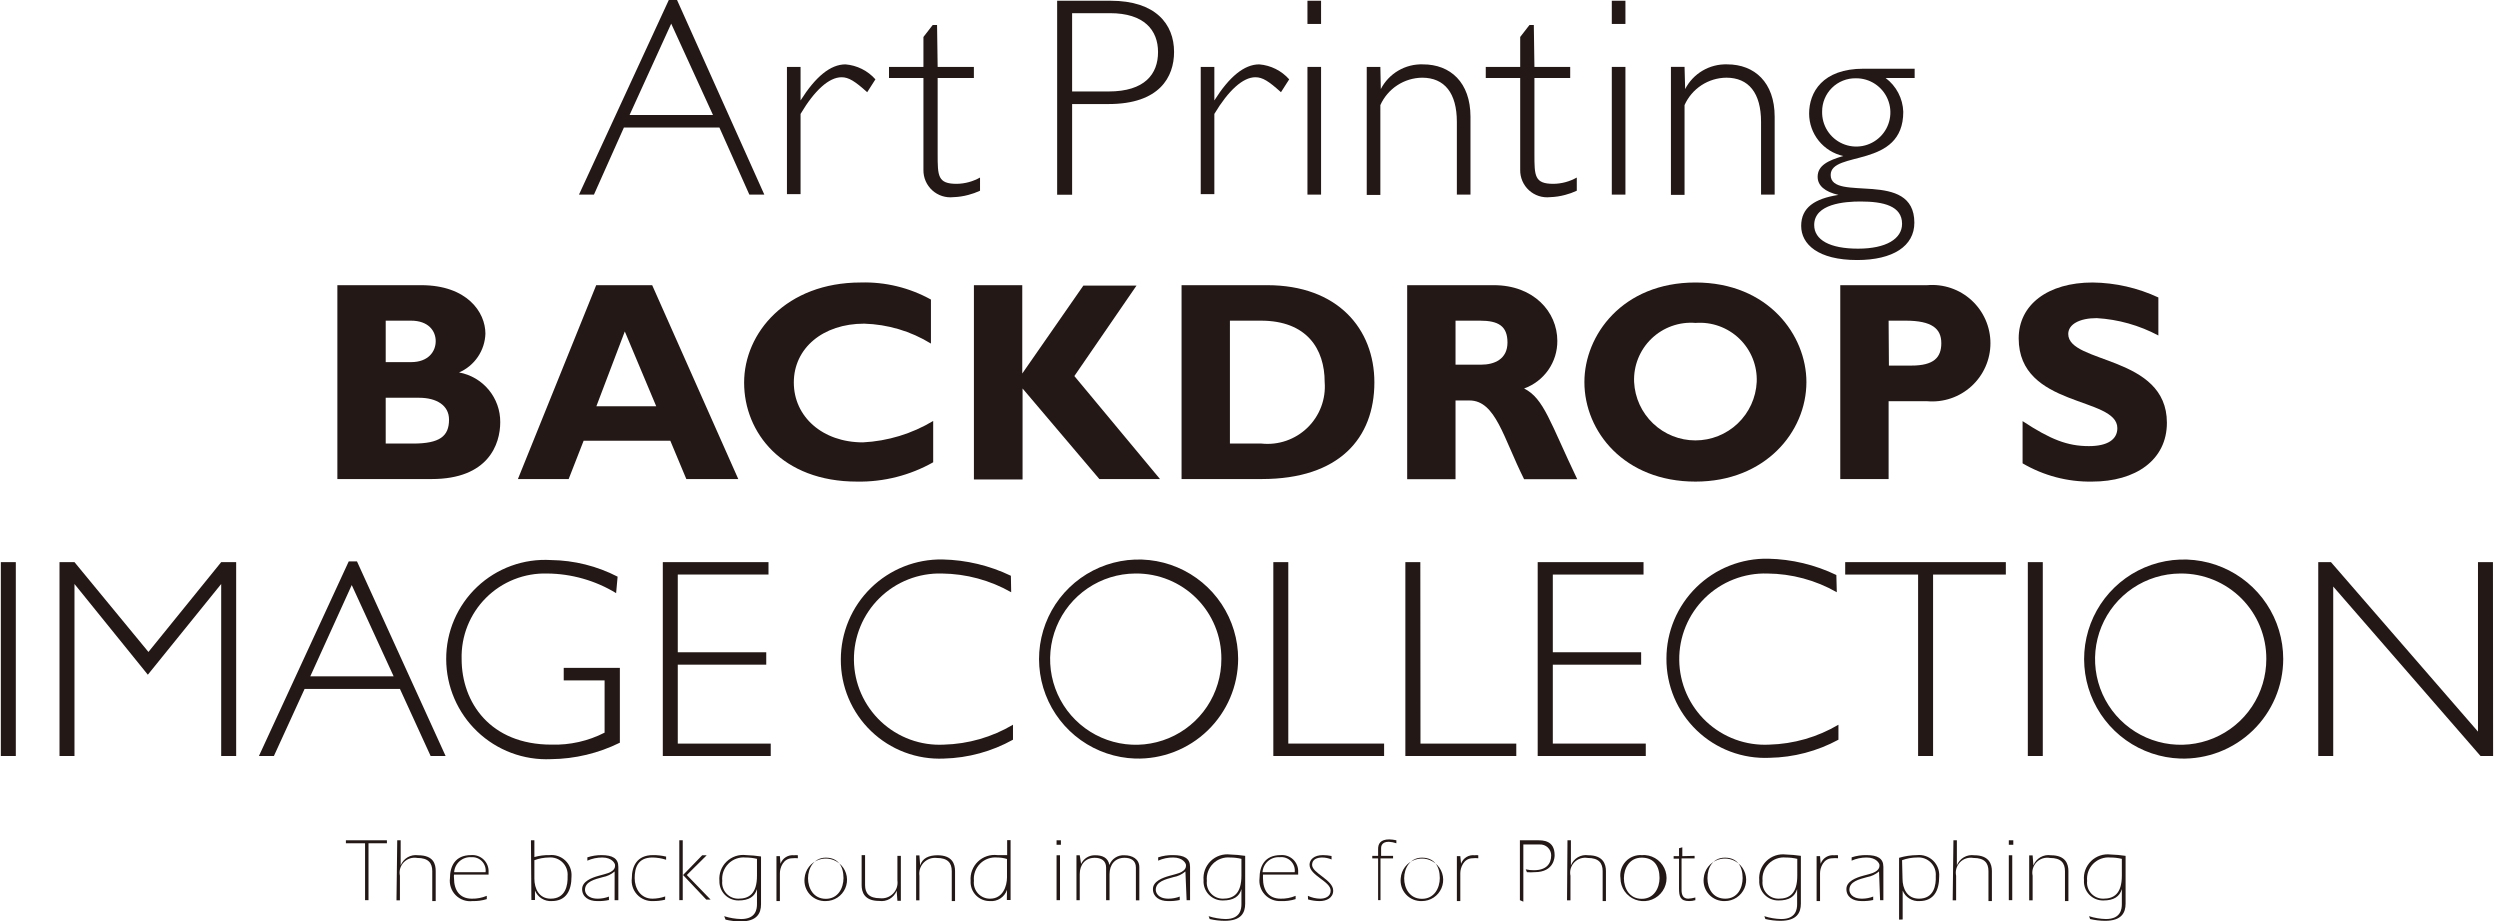 <svg fill="none" height="129" viewBox="0 0 350 129" width="350" xmlns="http://www.w3.org/2000/svg"><g fill="#231815"><path d="m107.005 27.246h-2.096l-4.191-9.389h-13.372l-4.192 9.389h-2.096l12.575-27.246h1.153zm-13.036-23.935-5.827 12.785h11.674z"/><path d="m121.406 12.91c-1.719-1.551-2.599-2.096-3.584-2.096-1.761 0-3.794 1.844-5.743 5.135v11.234h-1.907v-17.815h1.907v4.695c2.096-3.332 4.192-5.051 6.288-5.051 1.615.132 3.116.883 4.191 2.096z"/><path d="m131.272 9.368h5.072v1.551h-5.072v10.626c0 3.081 0 4.192 2.662 4.192 1.146-.016 2.27-.319 3.27-.88v1.844c-.526.246-1.073.443-1.635.587-.684.186-1.387.292-2.096.314-.533.06-1.073.005-1.583-.16-.51-.165-.979-.438-1.376-.799-.396-.361-.712-.802-.924-1.295-.213-.492-.318-1.024-.309-1.561v-12.868h-4.82v-1.551h4.82v-4.192l1.3-1.677h.608z"/><path d="m155.482.104c6.288 0 8.887 3.249 8.887 7.168 0 3.5-2.033 7.294-9.159 7.294h-5.114v12.701h-2.096v-27.162zm-5.386 12.701h5.114c5.051 0 6.916-2.431 6.916-5.512 0-3.081-1.949-5.449-6.728-5.449h-5.302z"/><path d="m179.335 12.91c-1.718-1.551-2.578-2.096-3.584-2.096-1.739 0-3.772 1.844-5.742 5.135v11.234h-1.907v-17.815h1.907v4.695c2.096-3.332 4.191-5.051 6.287-5.051 1.615.132 3.117.883 4.192 2.096z"/><path d="m184.95 3.353h-1.907v-3.249h1.907zm0 23.893h-1.907v-17.878h1.907z"/><path d="m193.314 12.47c.556-1.078 1.406-1.975 2.453-2.587 1.046-.612 2.245-.914 3.457-.871 3.815 0 6.644 2.515 6.644 7.335v10.899h-1.907v-10.186c0-4.024-1.719-6.183-4.863-6.183-1.239.015-2.447.384-3.483 1.064-1.036.68-1.857 1.641-2.364 2.772v12.575h-1.907v-17.92h1.907z"/><path d="m214.819 9.368h5.009v1.551h-5.009v10.626c0 3.081 0 4.192 2.662 4.192 1.146-.016 2.27-.319 3.27-.88v1.844c-.526.246-1.073.443-1.635.587-.684.186-1.388.292-2.096.314-.533.06-1.073.005-1.583-.16-.51-.165-.979-.438-1.376-.799s-.712-.802-.924-1.295c-.213-.492-.318-1.024-.309-1.561v-12.868h-4.82v-1.551h4.82v-4.192l1.3-1.677h.608z"/><path d="m227.56 3.353h-1.908v-3.249h1.908zm0 23.893h-1.908v-17.878h1.908z"/><path d="m235.921 12.47c.554-1.074 1.401-1.97 2.444-2.582 1.042-.612 2.237-.916 3.445-.877 3.815 0 6.644 2.515 6.644 7.335v10.898h-1.907v-10.186c0-4.024-1.719-6.183-4.863-6.183-1.239.013-2.449.381-3.486 1.061-1.036.68-1.856 1.643-2.361 2.775v12.575h-1.907v-17.92h1.907z"/><path d="m268.051 10.919h-4.066c.741.553 1.348 1.266 1.776 2.086.428.82.667 1.726.697 2.65 0 8.006-10.165 5.386-10.165 8.845 0 3.898 11.716-.88 11.716 6.686 0 3.269-2.997 5.219-8.006 5.219-5.492 0-7.839-2.222-7.839-4.779 0-2.557 1.865-3.814 5.219-4.338-1.907-.44-2.914-1.3-2.914-2.536 0-1.593 1.468-2.284 3.584-2.913-1.351-.3-2.56-1.05-3.429-2.128-.868-1.078-1.344-2.419-1.349-3.803 0-2.976 1.865-6.288 7.608-6.288h7.168zm-7.566 17.291c-2.222 0-6.498.314-6.498 3.291 0 2.096 2.201 3.312 6.141 3.312 3.941 0 6.162-1.383 6.162-3.479 0-2.494-2.578-3.123-5.805-3.123zm-.671-17.249c-.617-.011-1.23.101-1.803.33s-1.095.57-1.534 1.004c-.439.433-.788.95-1.024 1.52-.237.57-.358 1.181-.355 1.799-.025.953.236 1.891.748 2.695.513.804 1.254 1.435 2.128 1.815s1.842.488 2.779.313c.937-.175 1.8-.626 2.478-1.296.679-.669 1.142-1.526 1.329-2.461.188-.934.092-1.903-.276-2.783-.367-.879-.989-1.629-1.786-2.152-.796-.523-1.731-.796-2.684-.784z"/><path d="m58.967 39.925c6.413 0 8.991 3.772 8.991 6.791-.038 1.161-.406 2.287-1.058 3.248-.653.961-1.565 1.717-2.63 2.18 1.626.296 3.095 1.156 4.15 2.429 1.054 1.273 1.626 2.877 1.614 4.529 0 3.102-1.677 7.964-9.599 7.964h-13.204v-27.141zm-4.967 10.773h3.542c2.452 0 3.458-1.509 3.458-2.934s-1.006-2.871-3.458-2.871h-3.542zm0 11.401h3.814c3.731 0 5.051-1.006 5.051-3.353 0-1.991-1.74-3.06-4.192-3.06h-4.674z"/><path d="m103.359 67.067h-7.273l-2.243-5.365h-12.135l-2.096 5.365h-7.105l10.961-27.141h7.838zm-15.887-20.665-3.982 10.479h8.383z"/><path d="m130.646 64.72c-3.251 1.835-6.934 2.769-10.667 2.704-10.48 0-15.803-6.854-15.803-13.854 0-7 5.931-14.021 16.326-14.021 3.432-.1 6.827.726 9.83 2.389v6.162c-2.818-1.733-6.041-2.694-9.347-2.788-5.785 0-9.851 3.437-9.851 8.237s4.024 8.383 9.683 8.383c3.473-.177 6.848-1.207 9.829-2.997z"/><path d="m150.411 52.647 11.988 14.419h-8.488l-10.752-12.68v12.743h-6.811v-27.204h6.769v12.366l8.551-12.303h7.441z"/><path d="m177.406 39.925c9.914 0 15.007 6.162 15.007 13.602 0 7.817-4.926 13.539-15.761 13.539h-11.234v-27.141zm-5.218 22.174h4.422c1.172.124 2.357-.012 3.47-.398 1.114-.386 2.128-1.012 2.973-1.834.844-.822 1.497-1.82 1.912-2.923s.582-2.284.489-3.458c0-4.653-2.515-8.593-8.928-8.593h-4.338z"/><path d="m209.139 39.925c5.575 0 8.886 3.731 8.886 7.797.012 1.456-.43 2.88-1.264 4.074-.833 1.194-2.018 2.099-3.388 2.591 2.787 1.404 3.625 4.737 7.44 12.701h-7.44c-2.914-5.806-3.983-11.024-7.65-11.024h-1.949v11.024h-6.77v-27.162zm-5.365 11.129h3.583c1.866 0 3.689-.775 3.689-3.102s-1.299-3.06-3.856-3.06h-3.416z"/><path d="m237.368 67.424c-9.956 0-15.552-7-15.552-13.937 0-6.56 5.324-13.937 15.552-13.937 10.227 0 15.53 7.419 15.53 13.937 0 6.979-5.764 13.937-15.53 13.937zm0-22.216c-1.125-.09-2.256.06-3.318.44-1.062.38-2.032.981-2.844 1.764s-1.449 1.729-1.868 2.776c-.42 1.047-.611 2.172-.563 3.299.109 2.203 1.06 4.279 2.658 5.8 1.597 1.521 3.719 2.369 5.924 2.369 2.206 0 4.327-.848 5.924-2.369 1.598-1.521 2.55-3.597 2.659-5.8.048-1.125-.144-2.248-.562-3.293s-1.053-1.991-1.863-2.773c-.81-.782-1.777-1.384-2.836-1.765-1.06-.381-2.189-.533-3.311-.446z"/><path d="m269.793 39.926c1.126-.099 2.261.037 3.332.4 1.071.363 2.055.945 2.889 1.709s1.5 1.693 1.956 2.728.691 2.154.691 3.285c0 1.131-.235 2.249-.691 3.285s-1.122 1.964-1.956 2.728-1.818 1.346-2.889 1.709-2.206.499-3.332.4h-5.387v10.898h-6.769v-27.141zm-5.345 11.255h3.144c3.123 0 4.192-1.111 4.192-3.144s-1.321-3.144-4.988-3.144h-2.39z"/><path d="m302.172 46.968c-2.67-1.424-5.615-2.253-8.635-2.431-2.432 0-3.983.88-3.983 2.222 0 4.192 13.812 2.955 13.812 12.428 0 5.219-4.38 8.237-10.479 8.237-3.415.056-6.779-.829-9.725-2.557v-5.91c3.919 2.578 6.288 3.5 9.285 3.5 2.599 0 3.982-.922 3.982-2.515 0-4.464-13.812-2.829-13.812-12.575 0-4.695 4.066-7.817 10.354-7.817 3.181.038 6.317.752 9.201 2.096z"/><path d="m2.213 105.84h-2.096v-27.141h2.096z"/><path d="m30.967 78.699h2.096v27.141h-2.096v-24.081l-10.27 12.701-10.27-12.701v24.081h-2.096v-27.141h2.096l10.354 12.575z"/><path d="m62.385 105.841h-2.096l-4.296-9.39h-13.351l-4.296 9.39h-2.096l12.575-27.247h1.153zm-13.141-23.935-5.806 12.785h11.674z"/><path d="m86.257 83.038c-2.907-1.768-6.239-2.717-9.641-2.746-1.585-.046-3.163.232-4.637.816-1.474.585-2.813 1.464-3.935 2.585-1.122 1.12-2.004 2.458-2.591 3.931-.587 1.473-.868 3.05-.825 4.636 0 6.099 4.024 11.988 12.575 11.988 2.582.077 5.141-.499 7.44-1.677v-7.314h-5.722v-1.76h7.859v10.48c-2.999 1.483-6.295 2.271-9.641 2.305-1.893.085-3.783-.214-5.557-.879s-3.395-1.682-4.766-2.99-2.462-2.88-3.21-4.621-1.134-3.615-1.138-5.51c-.009-1.893.37-3.767 1.115-5.508.744-1.74 1.838-3.309 3.213-4.61 1.375-1.301 3.003-2.305 4.782-2.951 1.779-.646 3.672-.92 5.561-.806 3.247.043 6.44.839 9.326 2.326z"/><path d="m107.59 80.439h-12.701v10.877h12.386v1.74h-12.386v11.046h13.015v1.739h-15.111v-27.141h14.797z"/><path d="m141.566 82.913c-2.954-1.679-6.285-2.581-9.683-2.62-1.614-.047-3.221.233-4.724.823-1.504.59-2.873 1.477-4.024 2.609-1.152 1.132-2.064 2.485-2.68 3.978s-.924 3.095-.905 4.71c.018 1.615.362 3.209 1.012 4.688s1.592 2.81 2.769 3.916c1.178 1.105 2.566 1.961 4.082 2.517 1.517.555 3.13.799 4.743.715 3.405-.091 6.731-1.051 9.662-2.787v2.096c-2.96 1.648-6.276 2.554-9.662 2.641-1.873.085-3.744-.212-5.499-.873s-3.356-1.672-4.707-2.973c-1.351-1.3-2.424-2.861-3.152-4.589s-1.096-3.586-1.083-5.461c.003-1.858.375-3.697 1.096-5.41.72-1.713 1.774-3.265 3.101-4.566 1.326-1.301 2.899-2.325 4.625-3.013s3.572-1.024 5.43-.991c3.312.07 6.571.849 9.557 2.284z"/><path d="m158.92 106.197c-2.734-.094-5.38-.992-7.607-2.579-2.228-1.588-3.939-3.797-4.921-6.35-.981-2.554-1.189-5.34-.598-8.011s1.955-5.109 3.922-7.01c1.967-1.901 4.45-3.182 7.14-3.682 2.689-.5 5.467-.197 7.985.871 2.519 1.067 4.668 2.853 6.179 5.133s2.318 4.955 2.32 7.691c-.008 1.869-.39 3.718-1.123 5.437s-1.804 3.274-3.147 4.573c-1.344 1.299-2.935 2.315-4.678 2.99-1.743.674-3.604.993-5.472.937zm0-25.905c-2.368.017-4.678.734-6.639 2.062-1.961 1.328-3.485 3.208-4.379 5.401-.893 2.193-1.118 4.602-.644 6.923s1.624 4.449 3.306 6.116c1.682 1.668 3.82 2.799 6.145 3.253 2.324.453 4.731.208 6.916-.705 2.186-.913 4.052-2.453 5.363-4.425 1.311-1.972 2.008-4.289 2.004-6.657.012-1.577-.291-3.139-.89-4.598s-1.482-2.783-2.597-3.897c-1.116-1.114-2.442-1.994-3.902-2.591-1.459-.596-3.023-.896-4.599-.882z"/><path d="m180.361 104.101h13.414v1.739h-15.509v-27.141h2.095z"/><path d="m198.867 104.101h13.413v1.739h-15.53v-27.141h2.096z"/><path d="m230.095 80.439h-12.701v10.877h12.366v1.74h-12.366v11.046h13.015v1.739h-15.132v-27.141h14.818z"/><path d="m257.152 82.912c-2.964-1.692-6.312-2.594-9.725-2.62-1.614-.047-3.221.233-4.724.823-1.504.59-2.872 1.477-4.024 2.609s-2.064 2.485-2.68 3.978c-.616 1.493-.924 3.095-.905 4.71.018 1.615.362 3.209 1.012 4.688.65 1.478 1.592 2.81 2.769 3.916 1.178 1.105 2.566 1.961 4.083 2.517 1.516.555 3.129.798 4.742.715 3.412-.092 6.744-1.051 9.682-2.787v2.096c-2.962 1.608-6.27 2.478-9.64 2.535-1.873.086-3.744-.211-5.499-.872s-3.356-1.672-4.707-2.973c-1.351-1.3-2.424-2.861-3.152-4.589s-1.096-3.586-1.083-5.461c0-1.859.37-3.699 1.09-5.413.719-1.714 1.773-3.267 3.1-4.569 1.328-1.302 2.901-2.326 4.629-3.012 1.727-.686 3.574-1.021 5.433-.985 3.306.069 6.558.848 9.536 2.284z"/><path d="m280.817 80.439h-10.186v25.401h-2.096v-25.401h-10.207v-1.74h22.489z"/><path d="m285.99 105.84h-2.095v-27.141h2.095z"/><path d="m305.233 106.197c-2.734-.094-5.38-.992-7.608-2.579-2.228-1.588-3.939-3.797-4.92-6.35s-1.19-5.34-.599-8.011 1.955-5.109 3.922-7.01c1.967-1.901 4.451-3.182 7.14-3.682 2.69-.5 5.467-.197 7.986.871 2.519 1.067 4.667 2.853 6.179 5.133 1.511 2.28 2.318 4.955 2.319 7.691-.004 1.87-.384 3.72-1.117 5.44-.732 1.72-1.802 3.277-3.147 4.576-1.344 1.3-2.936 2.316-4.68 2.99-1.745.673-3.606.99-5.475.931zm0-25.905c-2.37.013-4.682.727-6.646 2.052-1.963 1.326-3.49 3.204-4.387 5.396-.897 2.193-1.124 4.602-.653 6.924s1.62 4.452 3.301 6.122c1.681 1.67 3.82 2.803 6.145 3.259 2.325.455 4.733.211 6.919-.702 2.187-.912 4.054-2.452 5.366-4.425s2.01-4.29 2.006-6.659c.008-1.574-.296-3.134-.894-4.59-.599-1.456-1.48-2.778-2.593-3.891s-2.435-1.994-3.891-2.593-3.016-.902-4.589-.894z"/><path d="m349.034 105.84h-1.76l-20.623-23.725v23.725h-2.096v-27.141h1.781l20.581 23.725v-23.725h2.096z"/><path d="m48.426 117.64h5.743v.419h-2.578v7.964h-.482v-7.964h-2.683z"/><path d="m55.613 117.64h.482v3.521c.184-.477.525-.878.967-1.137s.958-.36 1.464-.288c2.201 0 2.473 1.257 2.473 2.222v4.191h-.482v-4.191c0-1.153-.566-1.845-2.096-1.845-.339-.062-.687-.04-1.016.064-.328.104-.625.288-.866.534-.24.247-.416.549-.512.879-.096.331-.109.68-.038 1.017v3.437h-.482z"/><path d="m63.56 122.44c-.02.167-.02.336 0 .503 0 1.698.796 2.871 2.494 2.871.719.016 1.433-.12 2.096-.398v.461c-.644.2-1.317.292-1.991.273-.432.051-.87.004-1.28-.14-.41-.143-.783-.379-1.088-.688-.305-.31-.536-.685-.674-1.097-.138-.413-.18-.851-.123-1.282 0-1.635.692-3.228 2.955-3.228.324-.027.649.015.955.124.306.11.585.284.817.51.233.227.414.501.531.804.117.303.168.627.149.952v.335zm4.422-.335c.035-.273.008-.55-.077-.811-.085-.262-.227-.501-.415-.701-.188-.201-.418-.357-.674-.458-.256-.101-.53-.144-.805-.126-.297-.023-.597.013-.88.106-.283.093-.545.241-.771.436-.226.195-.411.433-.545.699-.134.267-.214.557-.235.855z"/><path d="m74.332 117.64h.482v2.347c.681-.194 1.387-.286 2.096-.272.407-.044.819.002 1.207.135.388.132.742.347 1.037.631.296.283.525.628.674 1.01.148.382.211.791.184 1.2 0 1.97-.734 3.458-2.767 3.458-.496.033-.989-.091-1.41-.355-.421-.263-.749-.652-.937-1.112v1.321h-.503zm.482 2.788v2.577c0 1.384.629 2.809 2.284 2.809 2.096 0 2.41-1.886 2.368-3.165.029-.35-.019-.703-.141-1.033-.122-.33-.314-.629-.564-.876-.25-.248-.55-.438-.881-.557-.331-.119-.684-.164-1.034-.133-.694.008-1.382.136-2.033.378z"/><path d="m86.048 122c-.468.413-1.041.688-1.656.796-1.153.315-2.494.629-2.494 1.782 0 .335.252 1.237 1.802 1.237.53-.004 1.056-.104 1.551-.294v.482c-.544.116-1.1.165-1.656.147-1.195 0-2.096-.587-2.096-1.677s1.341-1.593 2.326-1.865l.838-.231c1.488-.377 1.446-1.006 1.446-1.257 0-.252-.44-1.069-1.782-1.069-.722-.005-1.437.145-2.096.44v-.461c.635-.211 1.301-.317 1.97-.314 1.551 0 2.368.461 2.368 1.634v4.674h-.524z"/><path d="m93.109 125.961c-.556.133-1.126.196-1.698.188-.415.019-.829-.054-1.213-.212s-.729-.398-1.01-.704c-.281-.305-.493-.668-.619-1.064s-.165-.814-.112-1.226c0-1.635.692-3.228 2.955-3.228.621-.006 1.24.064 1.844.21v.44c-.616-.2-1.259-.306-1.907-.315-2.096 0-2.494 1.488-2.494 2.893 0 1.404.796 2.871 2.494 2.871.607-.006 1.209-.113 1.782-.315z"/><path d="m95.102 126.023v-8.383h.482v8.383zm3.207-6.287h.629l-2.788 2.766 3.332 3.438h-.608l-3.249-3.438z"/><path d="m101.387 128.266c.766.246 1.564.38 2.368.399 2.096 0 2.222-1.426 2.222-2.096v-2.096c-.314 1.048-1.111 1.593-2.599 1.593-.357 0-.71-.072-1.038-.211-.329-.139-.626-.342-.874-.598s-.443-.56-.571-.892c-.129-.333-.19-.688-.179-1.045-.044-.495.023-.995.197-1.461.173-.466.449-.887.807-1.233s.788-.607 1.26-.765c.472-.157.973-.207 1.467-.146.702.022 1.402.085 2.096.189v6.686c0 1.278-.566 2.41-2.871 2.41-.706-.004-1.409-.089-2.096-.252zm4.59-8.027c-.522-.124-1.056-.188-1.593-.188-.44-.043-.883.013-1.299.162-.416.15-.794.389-1.106.702-.313.312-.552.69-.702 1.106-.149.416-.205.859-.162 1.299-.036.319-.004.641.095.946.1.305.263.585.479.821.217.236.481.424.776.549.295.126.614.186.934.178 1.446 0 2.578-.67 2.578-3.227z"/><path d="m109.269 120.931c.135-.386.398-.715.744-.932.347-.217.757-.31 1.163-.263.174-.021.35-.021.524 0v.419c-.25-.028-.504-.028-.754 0-1.321 0-1.761 1.363-1.761 2.096v3.898h-.482v-6.287h.482z"/><path d="m112.641 122.943c.045-.577.257-1.128.61-1.586s.832-.804 1.378-.994 1.136-.217 1.697-.078c.562.14 1.07.44 1.464.864.393.424.655.953.752 1.523.097.571.026 1.157-.204 1.687-.231.531-.611.983-1.094 1.301s-1.048.488-1.627.49c-.416.018-.83-.055-1.215-.213s-.731-.398-1.014-.703-.497-.668-.626-1.063c-.129-.396-.17-.815-.121-1.228zm5.449 0c0-1.698-.775-2.871-2.473-2.871-1.697 0-2.494 1.488-2.494 2.892s.776 2.871 2.494 2.871c1.719 0 2.473-1.509 2.473-2.913z"/><path d="m125.533 124.704c-.185.481-.529.885-.975 1.144s-.967.358-1.477.281c-2.096 0-2.452-1.258-2.452-2.222v-4.191h.482v4.191c0 1.153.566 1.845 2.096 1.845.334.038.672 0 .989-.113s.604-.297.839-.537c.235-.241.411-.533.516-.852.104-.32.134-.659.087-.992v-3.438h.482v6.288h-.482z"/><path d="m128.824 121.161c.314-1.048 1.257-1.425 2.431-1.425 2.096 0 2.452 1.258 2.452 2.222v4.191h-.461v-4.191c0-1.153-.566-1.845-2.096-1.845-.334-.038-.673 0-.989.113-.317.113-.604.297-.839.537-.235.241-.411.533-.516.852-.104.32-.134.659-.087.992v3.438h-.461v-6.288h.461z"/><path d="m140.979 124.578c-.163.492-.487.916-.921 1.201s-.951.416-1.468.371c-.368.006-.733-.064-1.072-.205-.339-.142-.646-.352-.9-.618s-.45-.581-.576-.927c-.126-.345-.179-.713-.156-1.08-.041-.496.029-.996.206-1.462.176-.466.454-.887.813-1.232.359-.346.791-.606 1.264-.764.473-.157.974-.207 1.469-.147h1.362v-2.095h.482v8.383h-.524zm0-4.318c-.44-.141-.9-.211-1.362-.209-.44-.042-.884.013-1.299.163-.416.149-.794.388-1.106.701-.313.312-.552.69-.702 1.106-.149.416-.205.859-.162 1.299-.037.319-.004.641.095.946s.263.585.479.821c.217.237.481.424.776.549.295.126.614.186.934.178 1.74 0 2.347-1.718 2.347-2.997z"/><path d="m147.918 117.64h.608v.629h-.608zm0 2.096h.482v6.287h-.482z"/><path d="m151.353 120.952c.174-.378.456-.694.811-.911.354-.216.765-.322 1.18-.305.922 0 1.781.293 1.97 1.362.157-.422.445-.782.823-1.028.377-.245.824-.362 1.273-.334 1.111 0 2.096.524 2.096 1.677v4.631h-.482v-4.589c0-.985-.692-1.363-1.593-1.363-1.3 0-2.096.922-2.096 2.285v3.647h-.482v-4.569c0-.985-.713-1.363-1.593-1.363-1.299 0-2.096.922-2.096 2.285v3.647h-.461v-6.288h.461z"/><path d="m165.958 121.999c-.473.417-1.054.693-1.677.796-1.131.315-2.473.629-2.473 1.782 0 .335.252 1.237 1.782 1.237.537-.002 1.07-.102 1.572-.294v.482c-.544.116-1.1.165-1.656.147-1.174 0-2.096-.587-2.096-1.677s1.342-1.593 2.348-1.865l.838-.231c1.467-.377 1.446-1.006 1.446-1.257 0-.252-.44-1.069-1.802-1.069-.723-.006-1.438.144-2.096.44v-.461c.675-.223 1.384-.329 2.096-.314 1.55 0 2.368.461 2.368 1.634v4.674h-.482z"/><path d="m169.21 128.266c.767.245 1.564.379 2.369.399 2.095 0 2.221-1.426 2.221-2.096v-2.096c-.293 1.048-1.111 1.593-2.599 1.593-.367.006-.732-.064-1.072-.205-.339-.142-.645-.352-.899-.618s-.45-.581-.576-.927c-.126-.345-.179-.713-.156-1.08-.045-.495.022-.994.196-1.461.174-.466.449-.887.807-1.233s.789-.607 1.261-.765c.471-.157.973-.207 1.466-.146.702.022 1.402.085 2.096.189v6.686c0 1.278-.545 2.41-2.871 2.41-.706-.004-1.409-.088-2.096-.251zm4.59-8.027c-.514-.125-1.042-.188-1.572-.188-.439-.043-.883.013-1.299.162-.416.15-.794.389-1.106.702-.312.312-.552.69-.701 1.106-.15.416-.205.859-.163 1.299-.036.317-.004.637.094.941.098.303.259.582.474.818.214.236.476.424.768.55.293.127.609.19.927.185 1.446 0 2.578-.67 2.578-3.227z"/><path d="m176.817 122.44c-.01.167-.01.335 0 .503 0 1.698.776 2.871 2.473 2.871.719.016 1.433-.12 2.096-.398v.461c-.677.211-1.387.304-2.096.273-.415.018-.829-.054-1.213-.212-.384-.159-.729-.399-1.01-.704-.282-.306-.493-.669-.619-1.065-.127-.395-.165-.814-.113-1.226 0-1.635.692-3.228 2.955-3.228.324-.027.65.015.956.124.305.11.584.284.817.51.232.227.413.501.531.804.117.303.168.627.149.952v.335zm4.443-.335c.034-.284.003-.571-.09-.841-.094-.269-.247-.514-.449-.716s-.446-.355-.716-.448c-.27-.094-.557-.125-.84-.091-.297-.023-.595.013-.877.107-.282.093-.543.241-.767.436-.224.196-.407.433-.539.7-.132.266-.209.556-.228.853z"/><path d="m183.105 125.416c.539.253 1.124.389 1.719.398.713 0 1.467-.293 1.467-1.131 0-1.3-2.955-2.096-2.955-3.626 0-.692.608-1.341 1.865-1.341.409 0 .816.042 1.216.125v.482c-.411-.174-.853-.267-1.3-.272-.691 0-1.425.23-1.425 1.027 0 1.174 2.955 2.096 2.955 3.605 0 1.048-.964 1.467-1.907 1.467-.546-.002-1.089-.079-1.614-.231z"/><path d="m195.03 119.82v.356h-1.76v5.847h-.335v-5.847h-.818v-.356h.818v-.965c0-.691.293-1.341 1.571-1.341.332.012.662.054.986.126v.419c-.345-.12-.705-.191-1.069-.21-1.069 0-1.069.755-1.069.902v1.069z"/><path d="m196.102 122.943c.045-.577.257-1.128.61-1.586s.832-.804 1.378-.994 1.136-.217 1.697-.078c.562.14 1.07.44 1.464.864.393.424.654.953.752 1.523.097.571.026 1.157-.204 1.687-.231.531-.611.983-1.094 1.301s-1.048.488-1.627.49c-.416.018-.83-.055-1.215-.213s-.731-.398-1.014-.703-.497-.668-.626-1.063c-.129-.396-.17-.815-.121-1.228zm5.47 0c0-1.698-.796-2.871-2.494-2.871s-2.494 1.488-2.494 2.892.776 2.871 2.494 2.871c1.719 0 2.494-1.509 2.494-2.913z"/><path d="m204.548 120.93c.132-.388.393-.719.741-.936.347-.218.759-.309 1.166-.258.167-.02.336-.02.503 0v.419c-.258-.03-.518-.03-.775 0-1.3 0-1.74 1.362-1.74 2.096v3.898h-.482v-6.287h.482z"/><path d="m212.785 126.023v-8.383h2.473c.755 0 2.39 0 2.39 2.096 0 .168 0 2.368-2.809 2.368-.355.032-.713.032-1.069 0l-.167-.398c.37.087.75.129 1.131.126 1.782 0 2.431-.922 2.431-2.096-.002-.206-.046-.41-.13-.599-.083-.189-.204-.359-.354-.5-.151-.141-.329-.25-.523-.32-.194-.071-.4-.101-.606-.09h-2.285v8.006z"/><path d="m219.446 117.64h.482v3.521c.181-.48.521-.883.963-1.142.443-.259.961-.359 1.468-.283 2.096 0 2.473 1.257 2.473 2.222v4.191h-.461v-4.191c0-1.153-.566-1.845-2.096-1.845-.337-.058-.683-.034-1.008.073-.326.106-.62.29-.858.536s-.411.546-.506.875c-.095.328-.108.675-.038 1.01v3.437h-.482z"/><path d="m226.865 122.943c-.06-.417-.027-.841.098-1.243.125-.401.337-.77.622-1.079s.636-.551 1.026-.708c.39-.156.81-.224 1.23-.198.647-.051 1.294.095 1.856.418.563.322 1.016.807 1.299 1.39.283.584.384 1.239.29 1.881-.095.642-.381 1.24-.821 1.717-.439.477-1.013.81-1.645.956-.632.147-1.293.099-1.897-.136-.605-.235-1.125-.647-1.492-1.182s-.564-1.168-.566-1.816zm5.47 0c0-1.698-.775-2.872-2.494-2.872s-2.494 1.488-2.494 2.893c0 1.404.775 2.871 2.494 2.871s2.494-1.509 2.494-2.913z"/><path d="m237.243 119.82v.356h-1.824v4.444c0 .649.21 1.194.923 1.194.34-.015.678-.071 1.006-.167v.377c-.286.086-.583.128-.881.126-1.236 0-1.404-.671-1.404-1.74v-4.192h-.754v-.356h.754v-1.111l.461-.126v1.237z"/><path d="m238.52 122.943c.045-.577.257-1.128.61-1.586s.832-.804 1.378-.994 1.136-.217 1.697-.078c.562.14 1.07.44 1.464.864.393.424.654.953.752 1.523.097.571.026 1.157-.204 1.687-.231.531-.611.983-1.094 1.301s-1.049.488-1.627.49c-.416.018-.83-.055-1.215-.213s-.731-.398-1.014-.703-.497-.668-.626-1.063c-.129-.396-.17-.815-.121-1.228zm5.449 0c0-1.698-.775-2.871-2.473-2.871s-2.452 1.383-2.452 2.871.775 2.871 2.494 2.871 2.431-1.488 2.431-2.892z"/><path d="m247.007 128.266c.766.246 1.564.38 2.369.399 2.095 0 2.221-1.426 2.221-2.096v-2.096c-.314 1.048-1.111 1.593-2.599 1.593-.367.006-.732-.064-1.072-.205-.339-.142-.645-.352-.899-.618s-.451-.581-.577-.927c-.126-.345-.179-.713-.155-1.08-.045-.495.022-.994.196-1.461.173-.466.449-.887.807-1.233s.788-.607 1.26-.765c.472-.157.974-.207 1.467-.146.702.022 1.402.085 2.096.189v6.686c0 1.278-.566 2.41-2.871 2.41-.706-.004-1.409-.088-2.096-.251zm4.611-8.027c-.522-.124-1.056-.188-1.593-.188-.44-.043-.883.013-1.299.162-.416.15-.794.389-1.106.702-.313.312-.552.69-.702 1.106-.149.416-.204.859-.162 1.299-.036.319-.004.641.095.946.1.305.263.585.479.821.217.236.481.424.776.549s.614.186.934.178c1.446 0 2.578-.67 2.578-3.227z"/><path d="m254.89 120.931c.135-.386.398-.715.744-.932.347-.217.757-.31 1.163-.263.174-.021.35-.021.524 0v.419c-.25-.028-.504-.028-.754 0-1.321 0-1.761 1.363-1.761 2.096v3.898h-.482v-6.287h.482z"/><path d="m263.065 121.999c-.476.412-1.056.688-1.677.796-1.152.315-2.473.629-2.473 1.782 0 .335.231 1.237 1.782 1.237.53-.003 1.056-.102 1.551-.294v.482c-.544.116-1.1.165-1.656.147-1.195 0-2.096-.587-2.096-1.677s1.341-1.593 2.326-1.865l.86-.231c1.467-.377 1.446-1.006 1.446-1.257 0-.252-.44-1.069-1.803-1.069-.721-.003-1.436.147-2.095.44v-.461c.675-.223 1.384-.329 2.095-.314 1.53 0 2.348.461 2.348 1.634v4.674h-.461z"/><path d="m265.871 128.748v-8.656c.817-.241 1.663-.368 2.515-.377.407-.044.819.002 1.207.135.387.132.741.347 1.037.631.295.284.525.628.674 1.01.148.382.211.792.184 1.2 0 1.97-.734 3.458-2.767 3.458-.495.033-.989-.091-1.41-.355-.421-.263-.749-.652-.937-1.112v4.045zm.482-5.742c0 1.383.629 2.808 2.306 2.808 2.095 0 2.41-1.886 2.347-3.165.029-.35-.019-.703-.141-1.033-.122-.329-.314-.629-.564-.876-.249-.248-.55-.438-.881-.557s-.684-.164-1.034-.133c-.715.001-1.425.129-2.096.378z"/><path d="m273.48 117.64h.482v3.521c.184-.477.525-.878.967-1.137.441-.259.957-.36 1.464-.288 2.096 0 2.473 1.257 2.473 2.222v4.191h-.482v-4.191c0-1.153-.566-1.845-2.096-1.845-.338-.062-.687-.04-1.015.064s-.626.288-.866.534c-.24.247-.416.549-.512.879-.096.331-.109.68-.038 1.017v3.437h-.482z"/><path d="m281.234 117.64h.629v.629h-.629zm0 2.096h.482v6.287h-.482z"/><path d="m284.673 121.161c.185-.481.529-.885.975-1.144s.967-.358 1.477-.281c2.096 0 2.452 1.257 2.452 2.222v4.191h-.482v-4.191c0-1.153-.566-1.845-2.096-1.845-.338-.062-.687-.04-1.015.064s-.626.288-.866.534c-.241.247-.416.549-.512.88-.096.33-.109.679-.038 1.016v3.437h-.482v-6.287h.482z"/><path d="m292.468 128.266c.766.246 1.564.38 2.368.399 2.096 0 2.222-1.426 2.222-2.096v-2.096c-.314 1.048-1.111 1.593-2.599 1.593-.367.006-.732-.064-1.072-.205-.339-.142-.645-.352-.899-.618s-.451-.581-.577-.927c-.126-.345-.179-.713-.155-1.08-.045-.495.022-.994.196-1.461.173-.466.449-.887.807-1.233s.788-.607 1.26-.765c.472-.157.973-.207 1.467-.146.702.022 1.402.085 2.096.189v6.686c0 1.278-.566 2.41-2.871 2.41-.706-.004-1.409-.088-2.096-.251zm4.59-8.027c-.522-.124-1.056-.188-1.593-.188-.44-.043-.883.013-1.299.162-.416.15-.794.389-1.106.702-.313.312-.552.69-.702 1.106-.149.416-.205.859-.162 1.299-.036.319-.004.641.095.946.1.305.263.585.479.821.217.236.481.424.776.549s.614.186.934.178c1.446 0 2.578-.67 2.578-3.227z"/></g></svg>